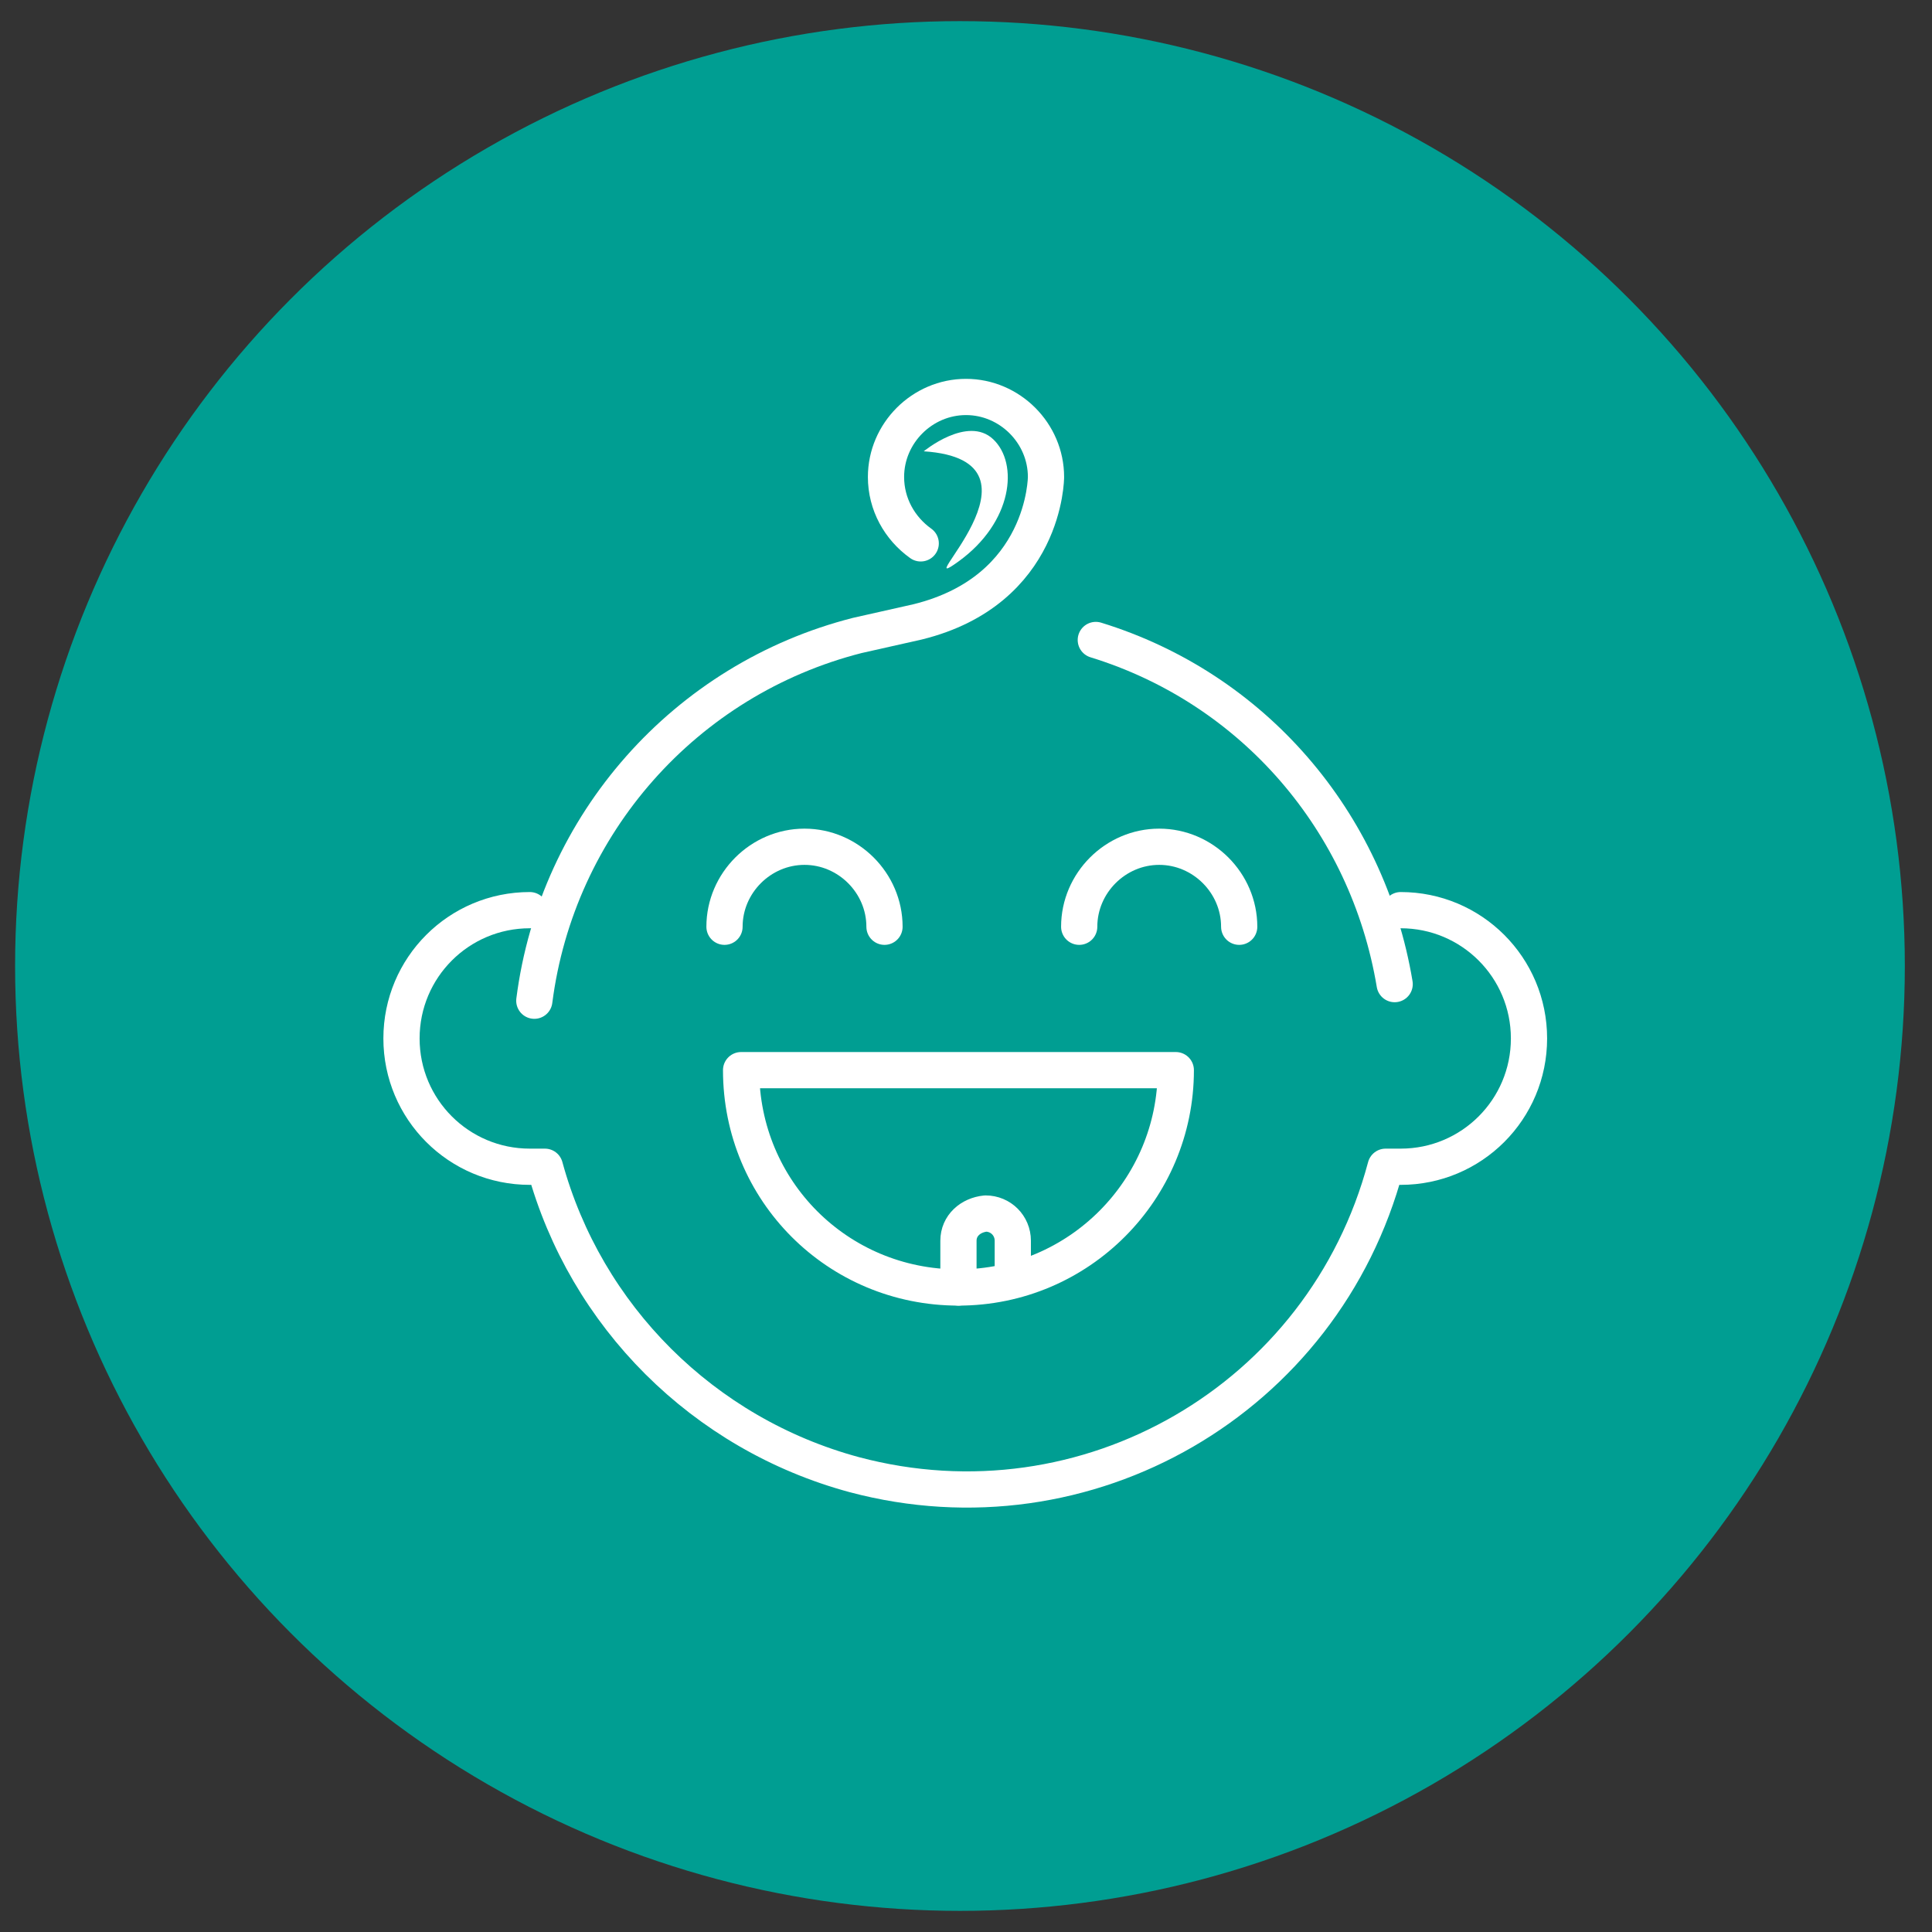 <?xml version="1.0" encoding="UTF-8"?>
<svg id="Livello_1" xmlns="http://www.w3.org/2000/svg" version="1.1" viewBox="0 0 128 128">
  <rect x="0" y="0" width="128" height="128" fill="#333333" stroke="none"/>
  <!-- Generator: Adobe Illustrator 29.5.1, SVG Export Plug-In . SVG Version: 2.1.0 Build 141)  -->
  <defs>
    <style>
      .st0 {
        fill: #009e92;
      }

      .st1 {
        fill: #fff;
      }

      .st2 {
        fill: none;
        stroke: #fff;
        stroke-linecap: round;
        stroke-linejoin: round;
        stroke-width: 2.4px;
      }
    </style>
  </defs>
  <g id="Pagine">
    <circle id="Bg_secondary" class="st0" cx="63.6" cy="64" r="62.6"/>
  </g>
  <g id="Menu">
    <g id="Bambini-on">
      <g id="Raggruppa_297">
        <path id="Tracciato_128" class="st2" d="M77.9,70.9c0,7.9-6.4,14.4-14.4,14.4s-14.4-6.4-14.4-14.4h28.8Z"/>
        <path id="Tracciato_129" class="st2" d="M63.5,85.3v-3.1c0-1,.8-1.7,1.8-1.8h0c1,0,1.8.8,1.8,1.8h0v2.6"/>
      </g>
      <path id="Tracciato_130" class="st2" d="M35.4,66.3c1.5-11.7,10-21.3,21.4-24.2l4-.9c8.5-2.1,8.5-9.6,8.5-9.6,0-2.9-2.4-5.3-5.3-5.3h0c-2.9,0-5.3,2.4-5.3,5.3h0c0,1.8.9,3.4,2.3,4.4"/>
      <path id="Tracciato_131" class="st2" d="M72.6,42.4c10.4,3.2,18,12,19.8,22.8"/>
      <path id="Tracciato_132" class="st2" d="M92.8,60.3c4.7,0,8.5,3.8,8.5,8.5s-3.8,8.5-8.5,8.5h-1c-4.1,15.4-19.8,24.5-35.2,20.4-10-2.7-17.8-10.5-20.5-20.4h-1c-4.7,0-8.5-3.8-8.5-8.5h0c0-4.7,3.8-8.5,8.5-8.5h0"/>
      <path id="Tracciato_134" class="st2" d="M71.5,61.4c0-2.9,2.4-5.3,5.3-5.3h0c2.9,0,5.3,2.4,5.3,5.3h0"/>
      <path id="Tracciato_134-2" class="st2" d="M48,61.4c0-2.9,2.4-5.3,5.3-5.3h0c2.9,0,5.3,2.4,5.3,5.3h0"/>
      <path id="Tracciato_1570" class="st1" d="M61.2,29.9s2.9-2.4,4.6-.8,1.3,5.5-2.3,8.1,6.8-6.7-2.3-7.3Z"/>
    </g>
  </g>
</svg>